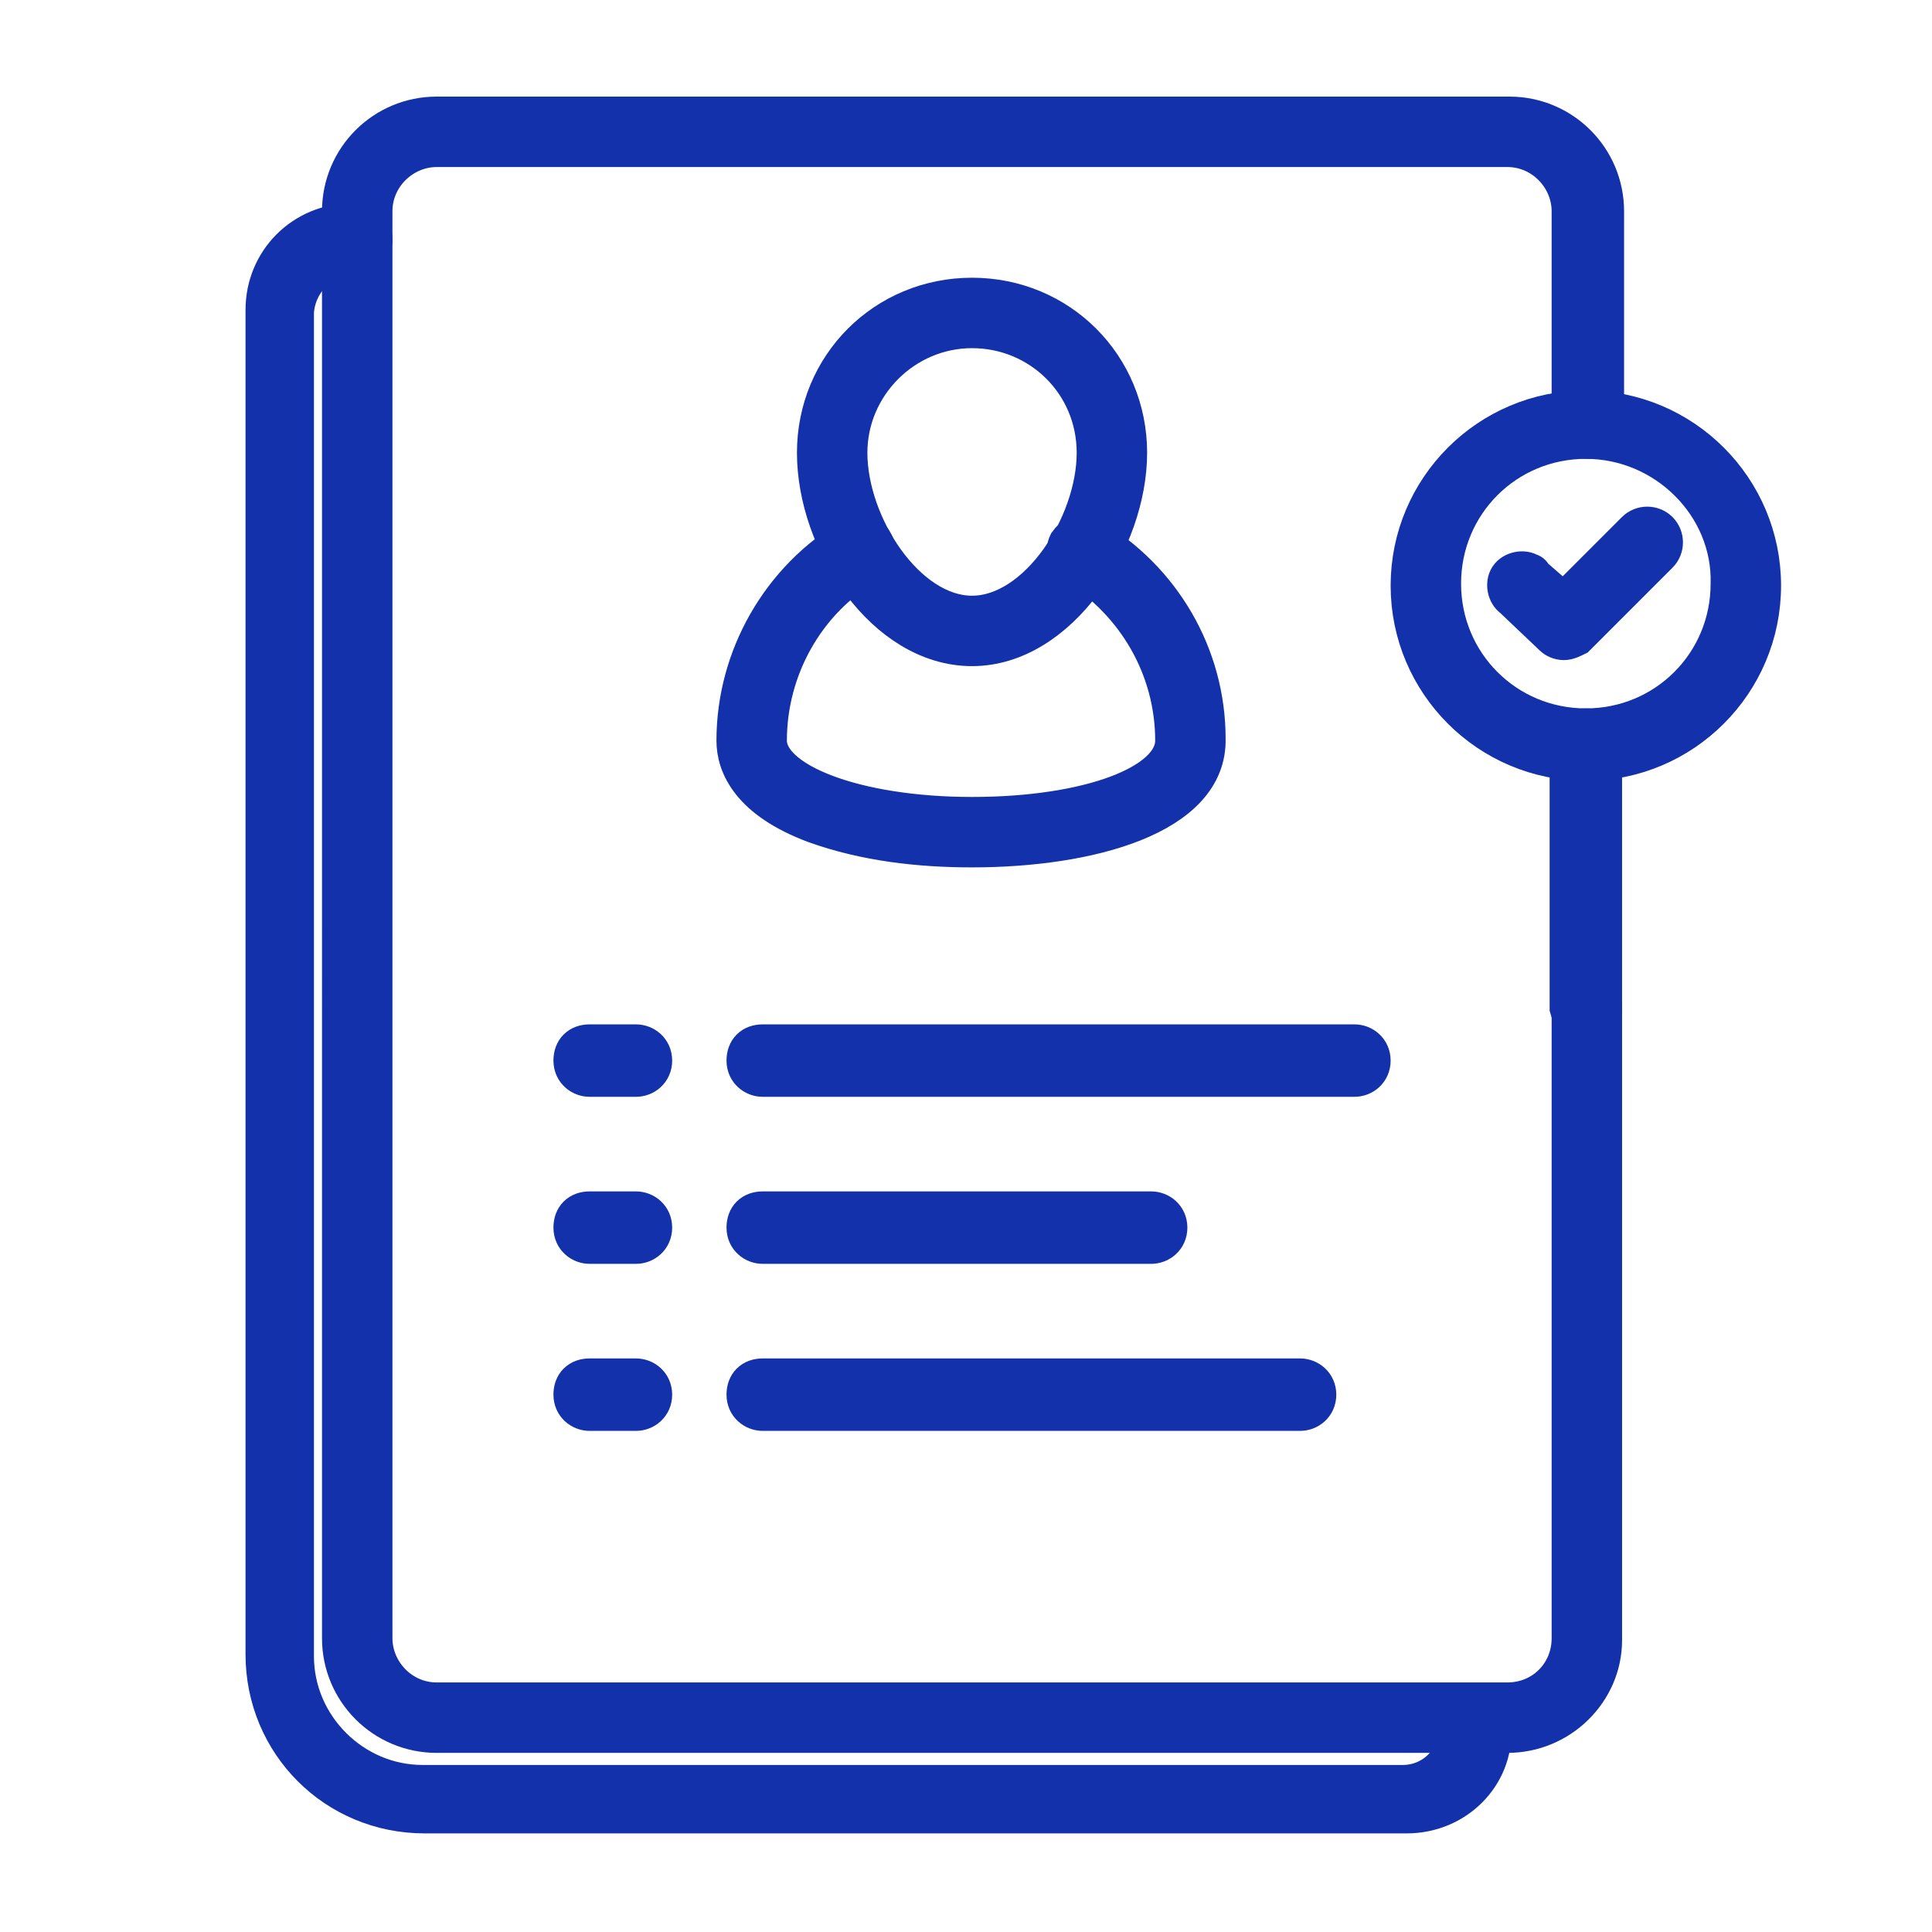 <?xml version="1.0" encoding="utf-8"?>
<!-- Generator: Adobe Illustrator 28.0.0, SVG Export Plug-In . SVG Version: 6.00 Build 0)  -->
<svg version="1.1" id="Слой_1" xmlns="http://www.w3.org/2000/svg" xmlns:xlink="http://www.w3.org/1999/xlink" x="0px" y="0px"
	 viewBox="0 0 96 96" style="enable-background:new 0 0 96 96;" xml:space="preserve">
<style type="text/css">
	.st0{fill:#140094;stroke:#1331AB;stroke-width:2;stroke-miterlimit:10;}
</style>
<g id="icon">
	<path class="st0" d="M74.9,86.1H21.7c-2.6,0-4.7-2.1-4.7-4.7c0,0,0,0,0,0V10.5c0-2.6,2.1-4.7,4.7-4.7h53.3c2.6,0,4.7,2.1,4.7,4.7
		v10.5c0,0.4-0.3,0.8-0.8,0.8s-0.8-0.3-0.8-0.8V10.5c0-1.7-1.4-3.2-3.2-3.2H21.7c-1.7,0-3.2,1.4-3.2,3.2v70.9c0,1.7,1.4,3.2,3.2,3.2
		h53.2c1.8,0,3.2-1.4,3.2-3.2V50.1c0-9.3,0.3-0.4,0.8-0.4s0.7,0,0.7,0.4v10.1v21.3C79.6,84,77.5,86.1,74.9,86.1z"/>
	<path class="st0" d="M78.8,50.8c-0.4,0-0.7-0.3-0.8-0.7c0,0,0,0,0,0V37c0-0.4,0.3-0.8,0.8-0.8s0.8,0.3,0.8,0.8v13.1
		C79.6,50.5,79.2,50.8,78.8,50.8z"/>
	<path class="st0" d="M48.3,42.1c-2.6,0-5.3-0.3-7.8-1.2c-3.2-1.2-3.9-2.9-3.9-4.1c0-4.1,2.2-8,5.8-10.1c0.4-0.2,0.8-0.1,1,0.3
		c0.2,0.4,0.1,0.8-0.3,1c-3.1,1.8-5,5.2-5,8.8c0,2.1,4.4,3.8,10.2,3.8s10.1-1.6,10.1-3.8c0-3.6-1.9-6.9-5-8.8
		c-0.3-0.2-0.5-0.6-0.3-1c0.2-0.3,0.6-0.5,1-0.3c3.6,2.1,5.8,5.9,5.8,10C60,40.5,54.1,42.1,48.3,42.1z"/>
	<path class="st0" d="M31.6,53.5h-2.3c-0.4,0-0.8-0.3-0.8-0.8s0.3-0.8,0.8-0.8h2.3c0.4,0,0.8,0.3,0.8,0.8S32,53.5,31.6,53.5z"/>
	<path class="st0" d="M31.6,61.8h-2.3c-0.4,0-0.8-0.3-0.8-0.8s0.3-0.8,0.8-0.8h2.3c0.4,0,0.8,0.3,0.8,0.8S32,61.8,31.6,61.8z"/>
	<path class="st0" d="M31.6,70.1h-2.3c-0.4,0-0.8-0.3-0.8-0.8s0.3-0.8,0.8-0.8h2.3c0.4,0,0.8,0.3,0.8,0.8S32,70.1,31.6,70.1z"/>
	<path class="st0" d="M67.3,53.5H37.9c-0.4,0-0.8-0.3-0.8-0.8s0.3-0.8,0.8-0.8h29.4c0.4,0,0.8,0.3,0.8,0.8S67.7,53.5,67.3,53.5z"/>
	<path class="st0" d="M57.2,61.8H37.9c-0.4,0-0.8-0.3-0.8-0.8s0.3-0.8,0.8-0.8h19.3c0.4,0,0.8,0.3,0.8,0.8S57.6,61.8,57.2,61.8z"/>
	<path class="st0" d="M64.6,70.1H37.9c-0.4,0-0.8-0.3-0.8-0.8s0.3-0.8,0.8-0.8h26.7c0.4,0,0.8,0.3,0.8,0.8S65,70.1,64.6,70.1z"/>
	<path class="st0" d="M78.8,37.8c-4.8,0-8.7-3.9-8.7-8.7c0-4.8,3.9-8.7,8.7-8.7c4.8,0,8.7,3.9,8.7,8.7
		C87.5,33.9,83.6,37.8,78.8,37.8C78.8,37.8,78.8,37.8,78.8,37.8z M78.8,21.8c-4,0-7.2,3.2-7.2,7.2c0,4,3.2,7.2,7.2,7.2
		c4,0,7.2-3.2,7.2-7.2C86.1,25.1,82.8,21.8,78.8,21.8C78.8,21.8,78.8,21.8,78.8,21.8z"/>
	<path class="st0" d="M77.7,31.8c-0.2,0-0.4-0.1-0.5-0.2l-2-1.9c-0.3-0.2-0.4-0.7-0.2-1s0.7-0.4,1-0.2c0.1,0,0.1,0.1,0.2,0.2
		l1.5,1.3l3.6-3.6c0.3-0.3,0.8-0.3,1.1,0c0.3,0.3,0.3,0.8,0,1.1c0,0,0,0,0,0l-4.1,4.1C78.1,31.7,77.9,31.8,77.7,31.8z"/>
	<path class="st0" d="M69.9,90.1H21.1c-4.4,0-7.9-3.5-7.9-7.9l0,0V15.4c0-2.4,1.9-4.3,4.3-4.3h0h0.2c0.4,0,0.8,0.3,0.8,0.8
		s-0.3,0.8-0.8,0.8l0,0h-0.2c-1.6,0-2.8,1.3-2.9,2.8v66.8c0,3.5,2.9,6.4,6.4,6.4h48.7c1.6,0,2.8-1.3,2.8-2.8v-0.4
		c0-0.4,0.3-0.8,0.8-0.8s0.8,0.3,0.8,0.8v0.4C74.2,88.2,72.3,90.1,69.9,90.1z"/>
	<path class="st0" d="M48.3,32.1c-4.3,0-7.7-5.2-7.7-9.6c0-4.3,3.4-7.7,7.7-7.7s7.7,3.4,7.7,7.7C56,26.8,52.6,32.1,48.3,32.1z
		 M48.3,16.3c-3.4,0-6.2,2.8-6.2,6.2c0,3.6,2.9,8.1,6.2,8.1s6.2-4.5,6.2-8.1C54.5,19,51.7,16.3,48.3,16.3z"/>
</g>
</svg>
